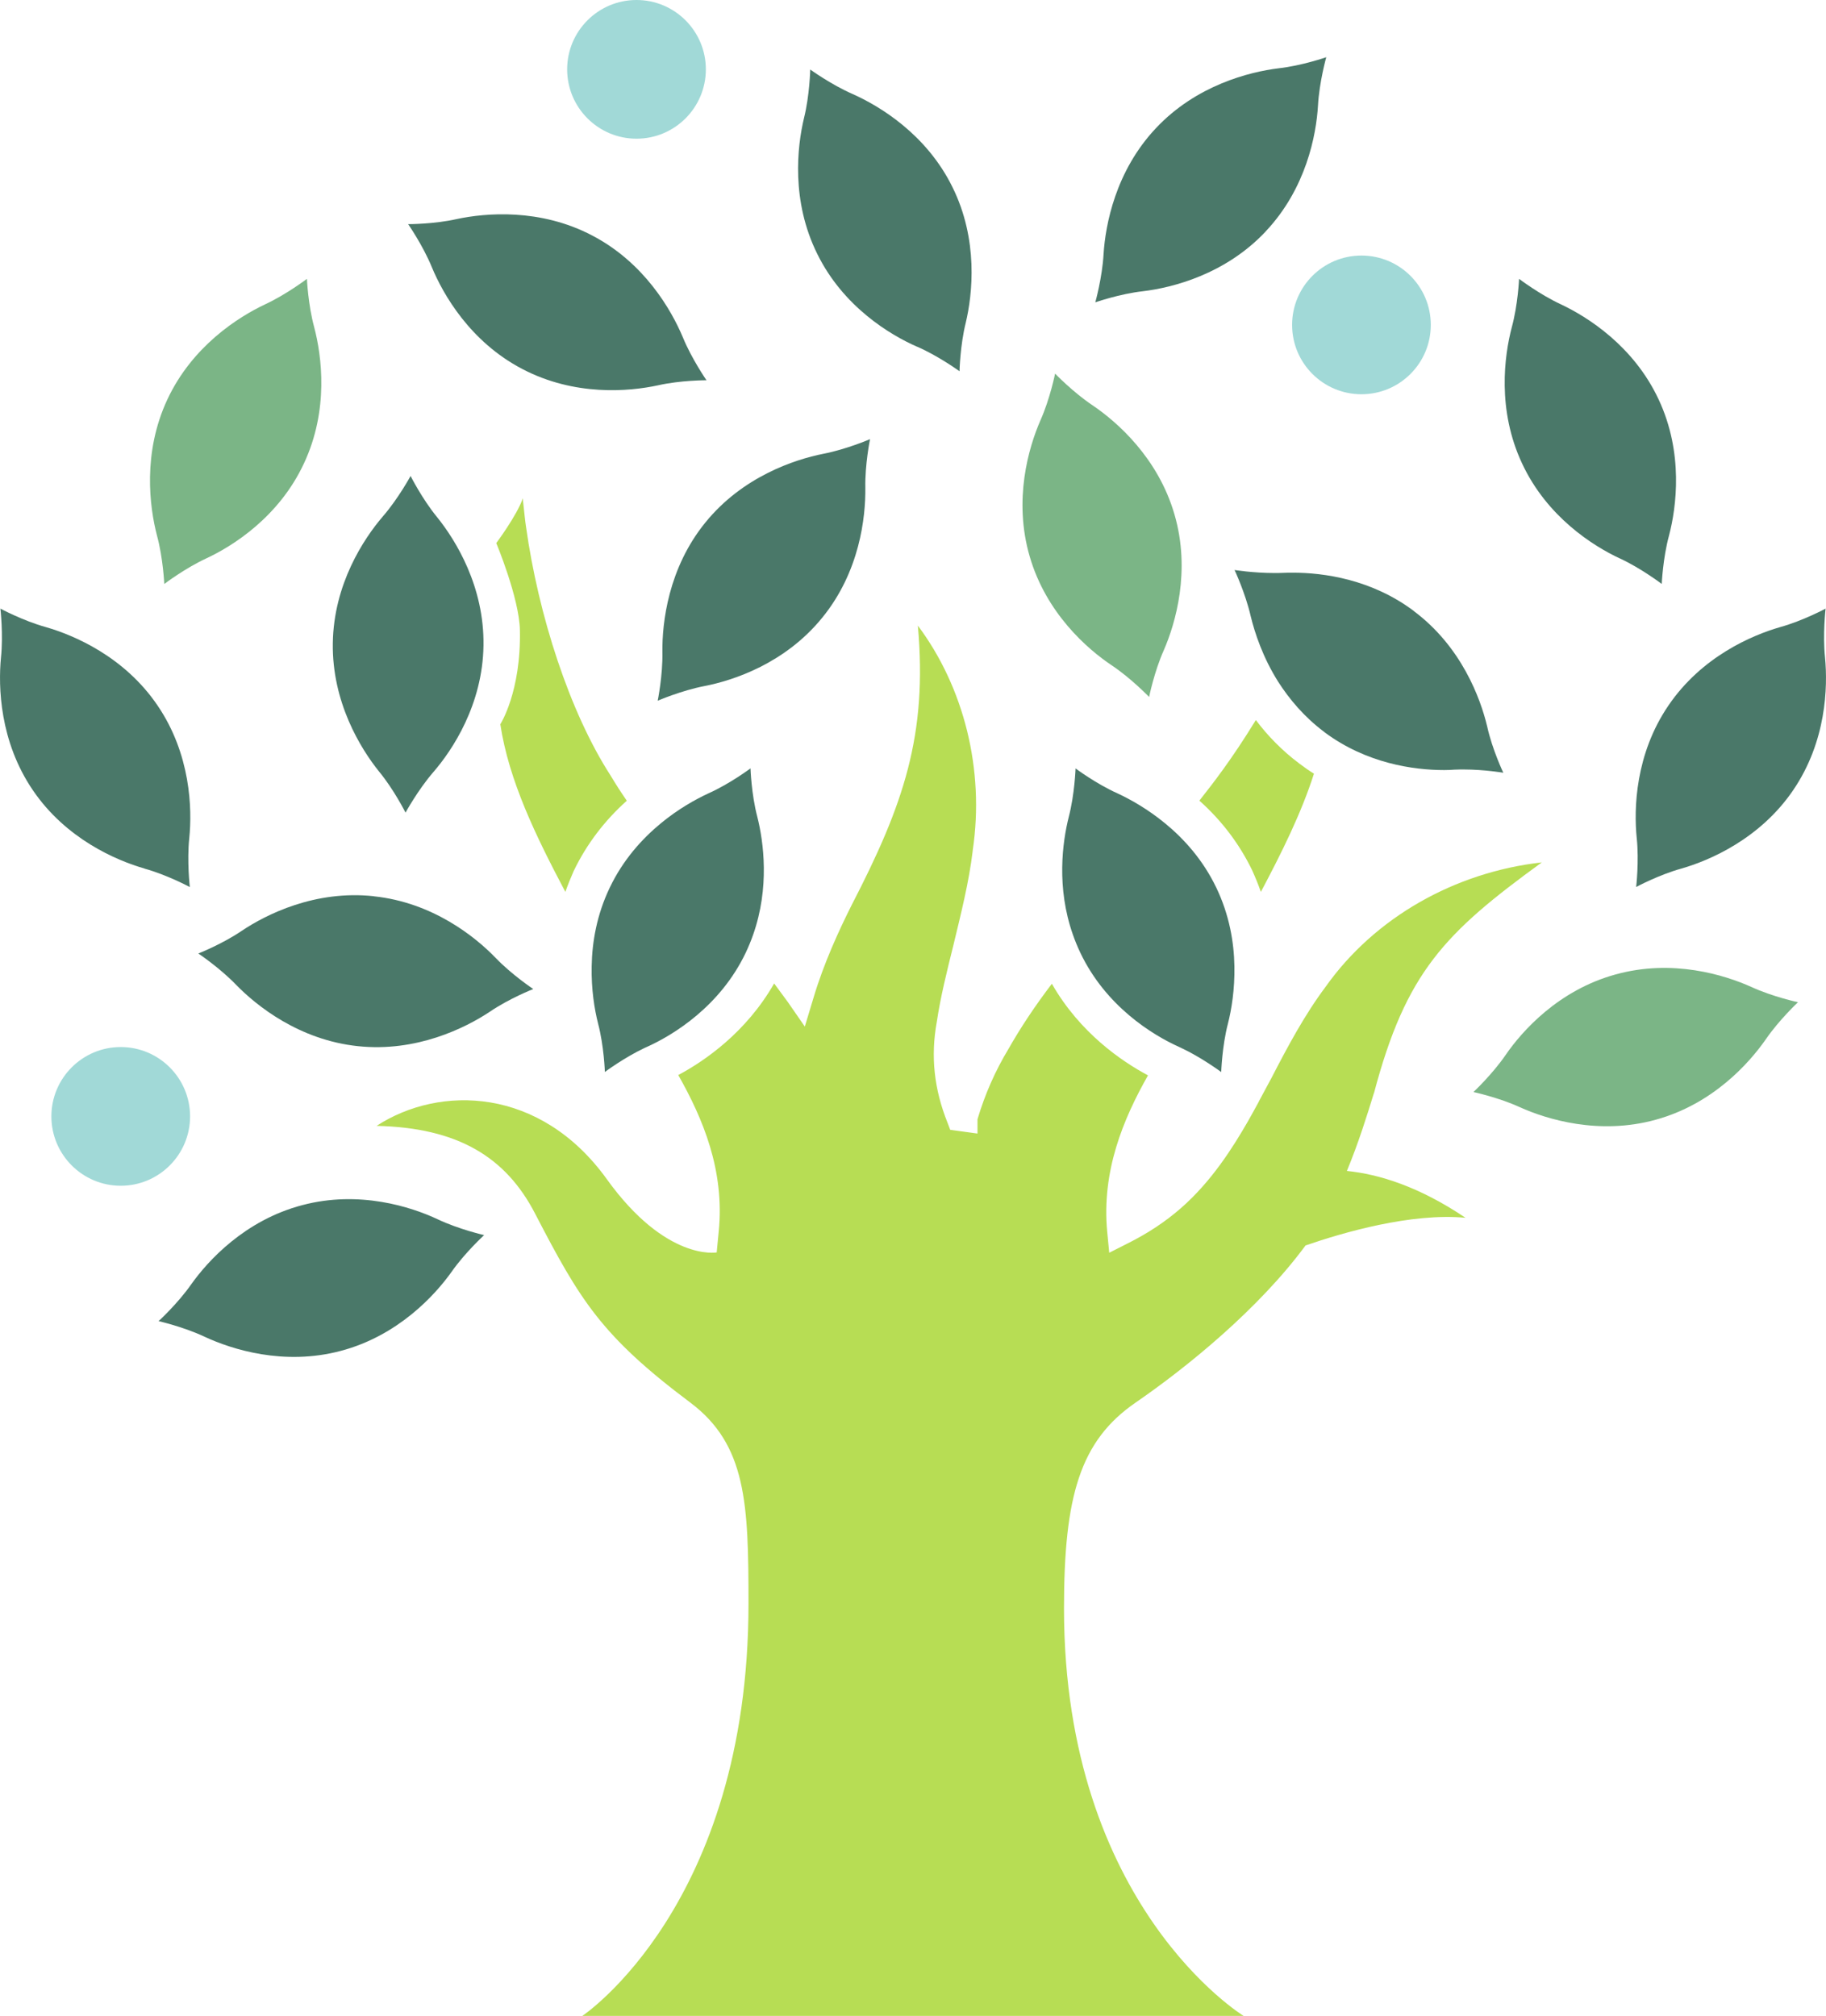 <?xml version="1.0" encoding="UTF-8"?><svg id="final" xmlns="http://www.w3.org/2000/svg" viewBox="0 0 225.66 249.17"><defs><style>.cls-1{fill:#a1d9d7;}.cls-2{fill:#4a7869;}.cls-3{fill:#7bb586;}.cls-4{fill:#b7dd54;}</style></defs><path class="cls-4" d="M169.79,135.12c3.97-15.01,8.76-19.83,20.75-28.55-10.75,1.21-20.65,6.81-26.71,15.36-2.63,3.51-4.72,7.45-6.7,11.28-.5.92-.99,1.84-1.49,2.77l-.14.28c-.43.78-.85,1.56-1.28,2.31-1.88,3.26-4.51,7.45-8.34,10.78-1.88,1.63-4.01,3.05-6.49,4.29l-2.31,1.17-.25-2.59c-.71-7.52,1.99-13.94,5.04-19.33-3.26-1.74-8.41-5.25-11.88-11.32-2.13,2.8-3.87,5.43-5.36,8.05-1.63,2.7-2.91,5.6-3.83,8.69v1.77l-3.37-.46-.35-.92c-1.63-4.08-2.09-8.12-1.31-12.42.46-3.09,1.24-6.21,2.06-9.51.92-3.83,1.92-7.77,2.38-11.64v-.04c1.49-10-1.1-20.18-6.78-27.78,1.21,13.55-1.77,22.14-8.19,34.55-1.53,3.05-3.44,7.17-4.72,11.49l-1.06,3.51-2.09-3.02c-.57-.78-1.14-1.56-1.7-2.31-3.44,6.03-8.58,9.58-11.85,11.32,3.05,5.39,5.75,11.78,5,19.33l-.25,2.59s-6.24,1.14-13.57-9.04c-8.22-11.43-20.65-11.68-28.46-6.6,10.03.23,15.96,3.84,19.58,10.83,5.56,10.72,8.19,15.12,19.18,23.36,6.96,5.22,7.2,12.52,7.2,24.83,0,37.32-20.54,50.97-20.54,50.97h81.73s-22.2-13.54-22.2-50.37c0-13.81,1.96-20.69,8.86-25.43,6.39-4.4,15.21-11.57,20.99-19.41,4.65-1.61,13.07-4.05,19.77-3.42-5.72-3.85-10.66-5.38-14.66-5.79,1.44-3.47,2.48-6.83,3.34-9.62Z"/><path class="cls-2" d="M113.34,42.84c2.66,1.16,5.24,3.04,5.24,3.04,0,0,.07-3.19.77-6,.84-3.53,1.58-10.26-1.65-16.77-3.22-6.54-9.01-10.01-12.33-11.49-2.66-1.16-5.24-3.03-5.24-3.03,0,0-.07,3.19-.77,6-.85,3.55-1.6,10.25,1.64,16.79,3.22,6.54,9.01,10.01,12.34,11.47Z"/><path class="cls-2" d="M200.19,69.01c2.63,1.22,5.17,3.15,5.17,3.15,0,0,.14-3.19.9-5.98.92-3.51,1.81-10.22-1.28-16.81-3.08-6.61-8.79-10.21-12.08-11.76-2.63-1.22-5.17-3.15-5.17-3.15,0,0-.14,3.19-.9,5.98-.93,3.53-1.83,10.22,1.27,16.83,3.08,6.61,8.79,10.21,12.08,11.74Z"/><path class="cls-2" d="M202.27,103.56c.3,2.88-.07,6.05-.07,6.05,0,0,2.81-1.51,5.6-2.28,3.49-1,9.71-3.67,13.8-9.68,4.11-6.02,4.29-12.77,3.94-16.39-.3-2.88.07-6.05.07-6.05,0,0-2.81,1.51-5.6,2.28-3.51,1.01-9.71,3.65-13.82,9.69-4.11,6.02-4.29,12.77-3.92,16.39Z"/><path class="cls-3" d="M199.65,120.42c-7.03,1.93-11.53,6.96-13.59,9.96-1.64,2.39-3.97,4.57-3.97,4.57,0,0,3.12.67,5.75,1.88,3.31,1.49,9.78,3.48,16.78,1.54,7.03-1.93,11.53-6.96,13.61-9.95,1.64-2.39,3.97-4.57,3.97-4.57,0,0-3.12-.67-5.75-1.88-3.33-1.5-9.77-3.5-16.8-1.55Z"/><path class="cls-3" d="M137.39,82.22c2.41,1.61,4.62,3.91,4.62,3.91,0,0,.63-3.13,1.81-5.77,1.45-3.33,3.36-9.82,1.32-16.8-2.03-7-7.11-11.44-10.13-13.48-2.41-1.61-4.62-3.91-4.62-3.91,0,0-.63,3.13-1.81,5.77-1.46,3.35-3.37,9.81-1.33,16.82,2.03,7,7.11,11.44,10.14,13.46Z"/><path class="cls-2" d="M143.99,101.75c-2.15-1.77-4.3-2.97-5.87-3.7-2.65-1.18-5.2-3.09-5.2-3.09,0,0-.11,3.19-.84,5.99-.79,3.13-1.54,8.74.51,14.55.26.75.57,1.5.93,2.26,3.14,6.58,8.88,10.13,12.2,11.62.09.04.19.08.28.13,2.53,1.19,4.92,2.97,4.92,2.97,0,0,.1-3.19.83-5.99.44-1.72.85-4.21.8-7.08-.05-2.98-.63-6.37-2.24-9.72-1.64-3.42-3.98-6.02-6.32-7.94Z"/><circle class="cls-1" cx="168.25" cy="40.15" r="8.57"/><path class="cls-2" d="M156.42,28.59c5-5.3,6.25-11.93,6.46-15.56.16-2.89,1.02-5.96,1.02-5.96,0,0-3.01,1.05-5.89,1.37-3.6.44-10.17,2.09-15.15,7.39-5,5.3-6.25,11.93-6.48,15.57-.16,2.89-1.02,5.96-1.02,5.96,0,0,3.01-1.05,5.89-1.37,3.63-.44,10.17-2.07,15.17-7.39Z"/><path class="cls-3" d="M20.31,72.16s2.54-1.93,5.17-3.15c3.3-1.53,9.01-5.14,12.08-11.74,3.1-6.61,2.2-13.29,1.27-16.83-.76-2.79-.9-5.98-.9-5.98,0,0-2.54,1.93-5.17,3.15-3.29,1.55-9,5.16-12.08,11.76-3.08,6.59-2.2,13.29-1.28,16.81.76,2.79.9,5.98.9,5.98Z"/><path class="cls-2" d="M17.86,107.34c2.79.77,5.6,2.28,5.6,2.28,0,0-.37-3.17-.07-6.05.37-3.62.18-10.37-3.92-16.39-4.1-6.04-10.31-8.68-13.82-9.69-2.79-.77-5.6-2.28-5.6-2.28,0,0,.37,3.17.07,6.05-.35,3.62-.16,10.37,3.94,16.39,4.09,6.02,10.31,8.68,13.8,9.68Z"/><path class="cls-2" d="M37.34,148.93c-7.06,1.86-11.62,6.83-13.73,9.81-1.66,2.37-4.01,4.52-4.01,4.52,0,0,3.11.71,5.73,1.95,3.3,1.53,9.73,3.6,16.77,1.73,7.03-1.85,11.62-6.83,13.72-9.79,1.66-2.37,4.01-4.52,4.01-4.52,0,0-3.11-.71-5.73-1.95-3.29-1.55-9.72-3.62-16.76-1.75Z"/><path class="cls-2" d="M46.19,110.75c-7.26-.78-13.29,2.25-16.32,4.28-2.39,1.63-5.36,2.8-5.36,2.8,0,0,2.65,1.77,4.66,3.86,2.54,2.61,7.81,6.83,15.06,7.59,7.23.77,13.29-2.25,16.31-4.26,2.39-1.63,5.36-2.8,5.36-2.8,0,0-2.66-1.77-4.66-3.86-2.53-2.62-7.79-6.84-15.04-7.6Z"/><path class="cls-2" d="M81.86,80.57c.06,2.89-.58,6.02-.58,6.02,0,0,2.93-1.26,5.78-1.81,3.57-.69,9.98-2.8,14.57-8.47,4.61-5.66,5.35-12.37,5.31-16.02-.06-2.89.58-6.02.58-6.02,0,0-2.93,1.26-5.78,1.81-3.57.71-9.98,2.83-14.57,8.49-4.59,5.64-5.35,12.37-5.31,16Z"/><path class="cls-4" d="M70.93,107.57c1.56-3.23,3.76-6.14,6.53-8.62-.71-1.03-1.35-2.02-1.99-3.09-5.11-7.91-8.94-19.89-10.46-30.74-.14-.89-.21-1.81-.32-2.73-.04-.28-.07-.57-.07-.82-.78,2.2-3.29,5.54-3.29,5.54,0,0,2.83,6.77,2.92,10.74.16,7.66-2.42,11.65-2.42,11.65,1.06,6.99,4.39,13.81,8.04,20.72.32-.92.67-1.77,1.06-2.66Z"/><path class="cls-4" d="M155.82,110.22c2.58-4.87,4.99-9.71,6.56-14.61-.6-.37-1.19-.79-1.79-1.24-2.19-1.64-3.97-3.5-5.39-5.39-3.03,4.94-5.27,7.78-6.98,9.96,2.78,2.48,4.97,5.39,6.53,8.62.4.89.75,1.74,1.07,2.66Z"/><path class="cls-2" d="M74.75,132.47s2.37-1.77,4.91-2.97c.09-.05.2-.09.29-.13,3.31-1.49,9.06-5.04,12.2-11.62.36-.76.67-1.51.93-2.26,2.04-5.81,1.3-11.41.51-14.55-.74-2.8-.84-5.99-.84-5.99,0,0-2.55,1.91-5.2,3.09-1.59.74-3.74,1.93-5.88,3.7-2.33,1.92-4.67,4.51-6.31,7.94-1.61,3.35-2.19,6.73-2.24,9.72-.06,2.86.35,5.35.79,7.08.74,2.8.84,5.99.84,5.99Z"/><path class="cls-2" d="M50.11,100.43s1.53-2.8,3.42-4.99c2.39-2.75,6.11-8.37,6.22-15.66.11-7.31-3.44-13.03-5.74-15.88-1.84-2.24-3.27-5.08-3.27-5.08,0,0-1.52,2.8-3.42,4.99-2.37,2.76-6.09,8.38-6.19,15.68-.11,7.27,3.43,13.02,5.72,15.86,1.84,2.23,3.27,5.08,3.27,5.08Z"/><path class="cls-1" d="M78.66,17.14c4.73,0,8.57-3.84,8.57-8.57s-3.84-8.57-8.57-8.57-8.57,3.84-8.57,8.57,3.84,8.57,8.57,8.57Z"/><path class="cls-1" d="M23.49,137.96c0-4.73-3.84-8.57-8.57-8.57s-8.57,3.84-8.57,8.57,3.84,8.57,8.57,8.57,8.57-3.84,8.57-8.57Z"/><path class="cls-2" d="M64.55,45.6c6.47,3.39,13.18,2.79,16.75,2.02,2.82-.64,6.01-.63,6.01-.63,0,0-1.82-2.62-2.92-5.3-1.41-3.36-4.75-9.22-11.21-12.59-6.44-3.38-13.18-2.79-16.73-2.03-2.82.64-6.01.63-6.01.63,0,0,1.82,2.62,2.92,5.3,1.39,3.36,4.73,9.23,11.19,12.6Z"/><path class="cls-2" d="M174.77,75.54c-5.22-3.95-11.18-4.77-14.98-4.77-.42,0-.82,0-1.19.02-.37.02-.77.02-1.14.02-2.53,0-4.89-.37-4.89-.37,0,0,1.34,2.86,1.99,5.69.5,2.06,1.49,5.09,3.4,8.12,1.37,2.14,3.2,4.32,5.61,6.14.05.02.07.05.12.1,5.17,3.85,11,4.67,14.78,4.67.45,0,.87-.02,1.27-.05.4-.02.79-.02,1.17-.02,2.51,0,4.87.4,4.87.4,0,0-1.37-2.88-1.99-5.71-.84-3.53-3.2-9.86-9.02-14.23Z"/></svg>